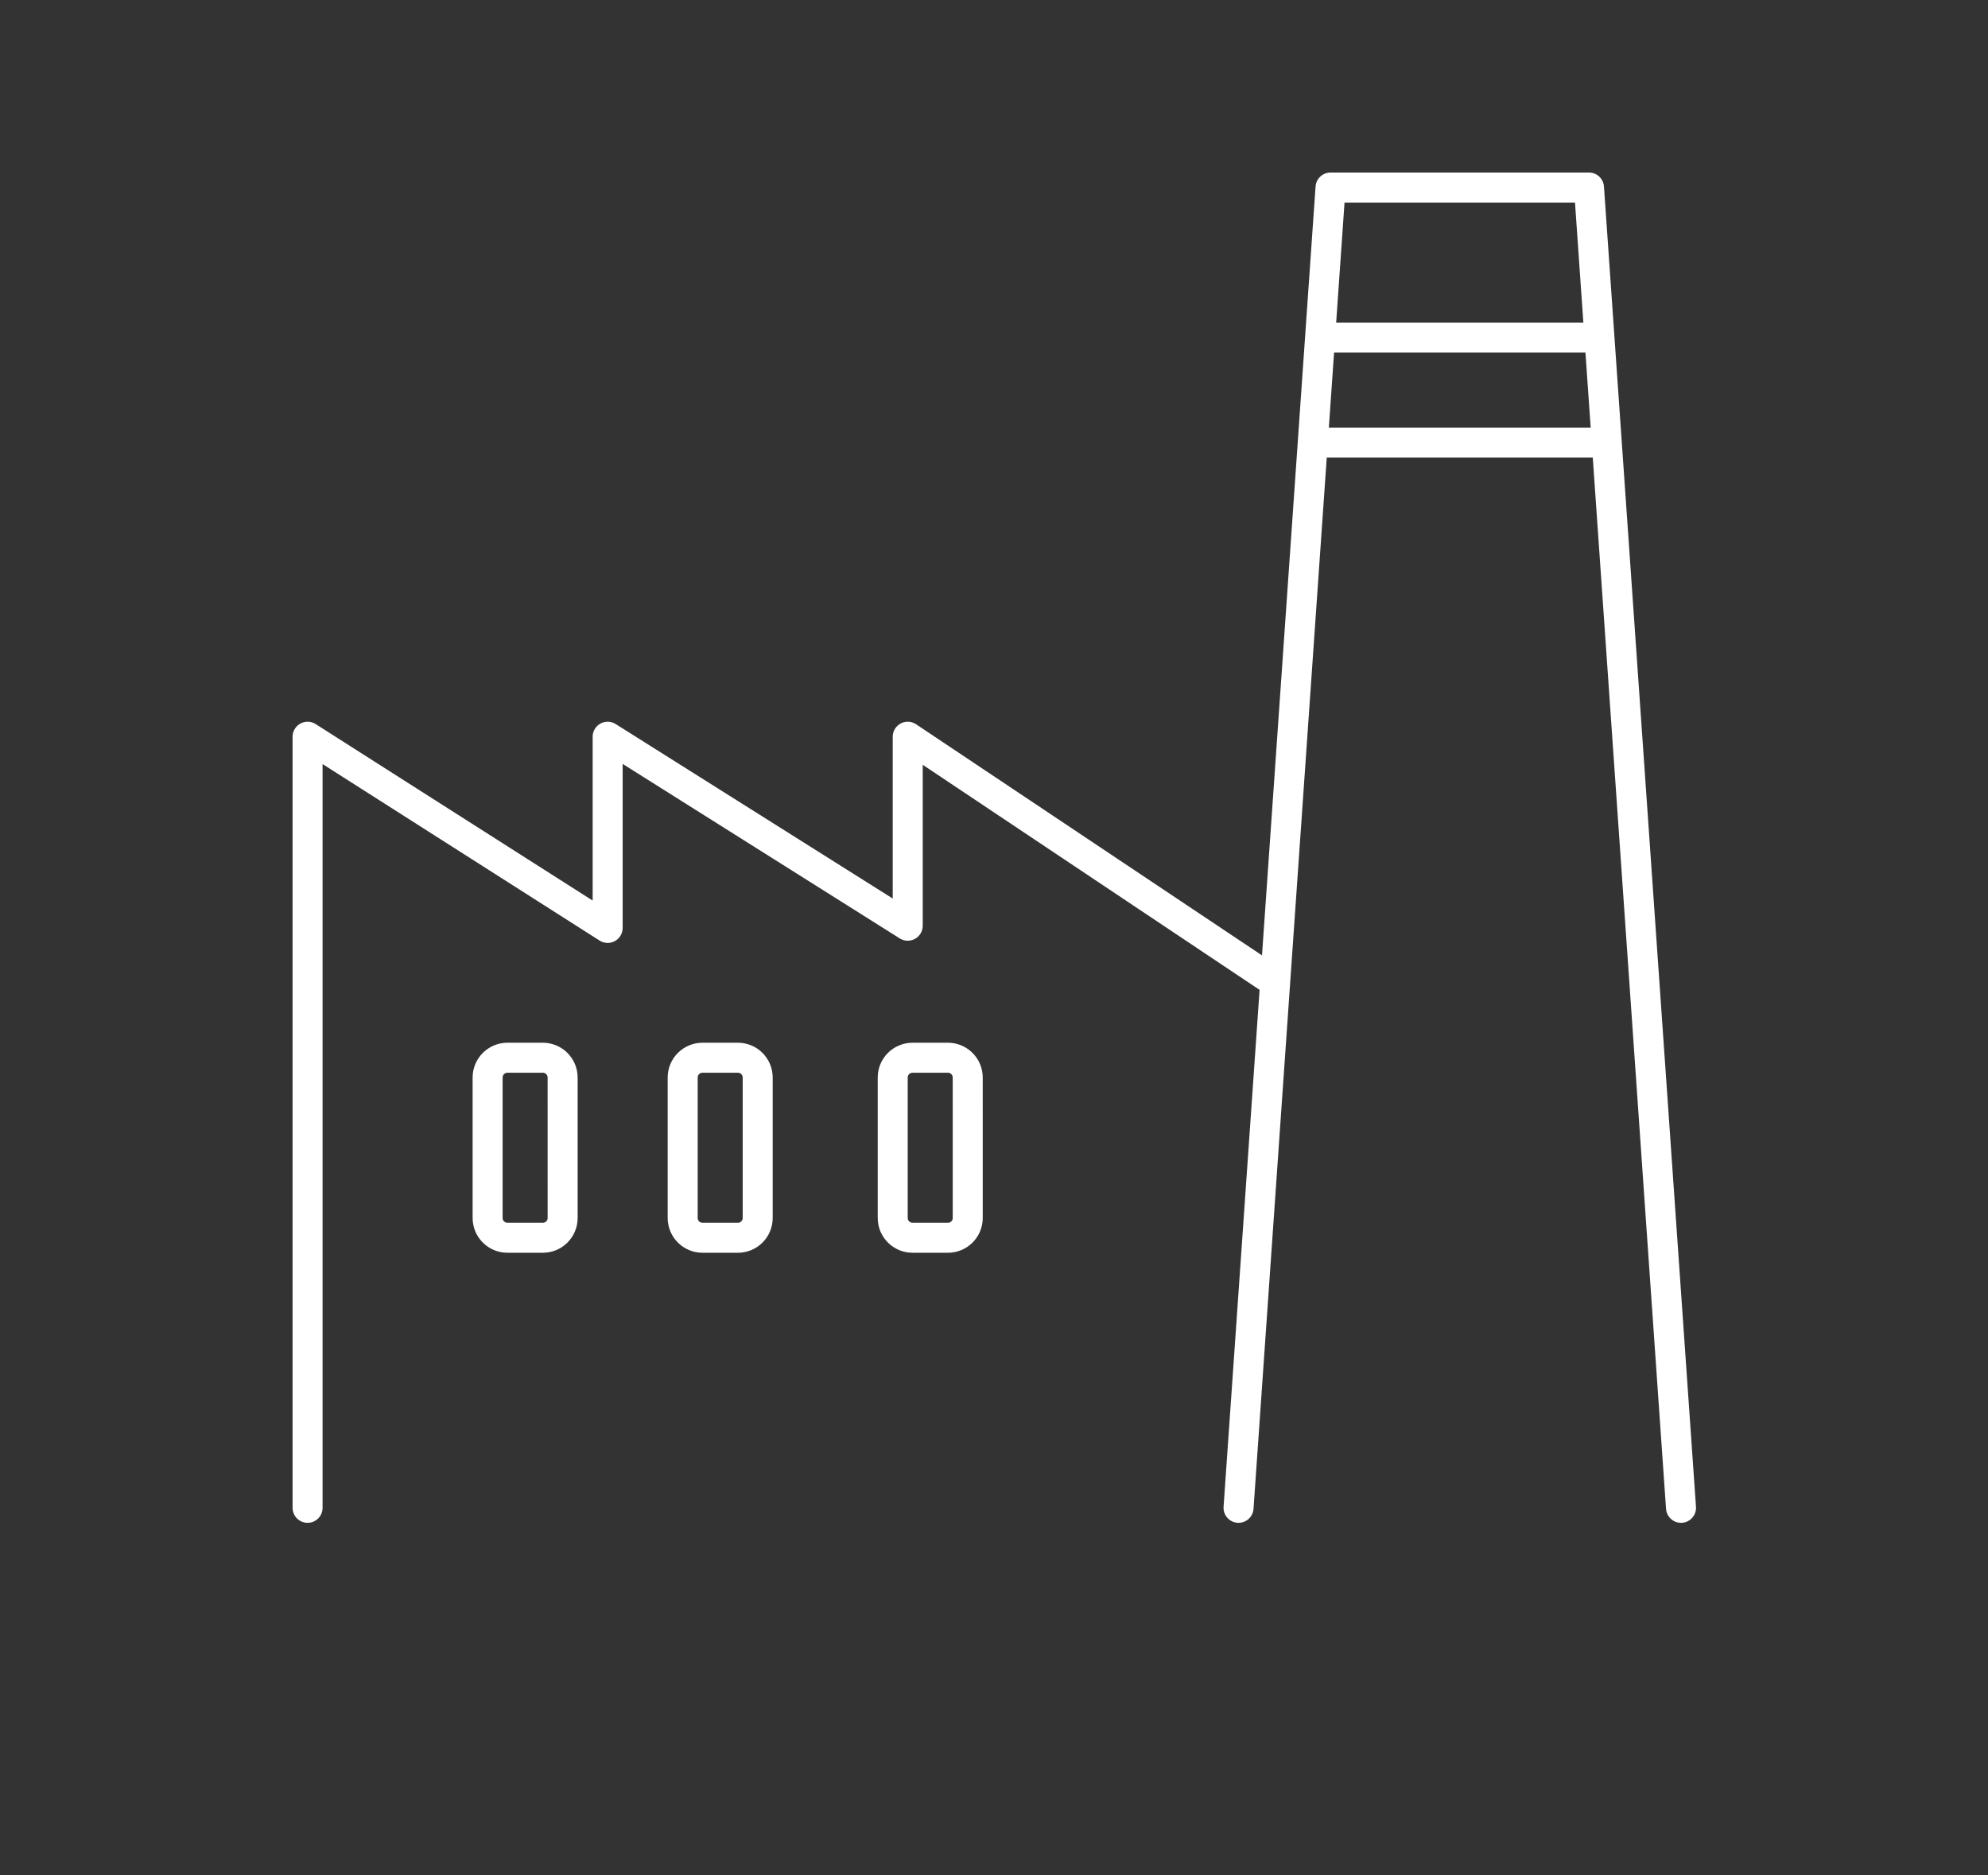 <?xml version="1.0" encoding="utf-8"?>
<!-- Generator: Adobe Illustrator 15.0.0, SVG Export Plug-In . SVG Version: 6.00 Build 0)  -->
<!DOCTYPE svg PUBLIC "-//W3C//DTD SVG 1.1//EN" "http://www.w3.org/Graphics/SVG/1.1/DTD/svg11.dtd">
<svg version="1.1" id="Layer_1" xmlns="http://www.w3.org/2000/svg" xmlns:xlink="http://www.w3.org/1999/xlink" x="0px" y="0px"
	 width="132.5px" height="125px" viewBox="0 0 132.5 125" enable-background="new 0 0 132.5 125" xml:space="preserve">
<rect x="0" y="0" width="132.5" height="125" fill="#333333" stroke="none"/>
<g>
	
		<polyline fill="none" stroke="#FFFFFF" stroke-width="2" stroke-linecap="round" stroke-linejoin="round" stroke-miterlimit="10" points="
		84.424,65.09 60.5,49.105 60.5,61.701 40.5,49.105 40.5,61.848 20.5,49.105 20.5,100.5 	"/>
	
		<polyline fill="none" stroke="#FFFFFF" stroke-width="2" stroke-linecap="round" stroke-linejoin="round" stroke-miterlimit="10" points="
		82.549,100.5 88.68,12.5 105.906,12.5 112.039,100.5 	"/>
	<path fill="none" stroke="#FFFFFF" stroke-width="2" stroke-linecap="round" stroke-linejoin="round" stroke-miterlimit="10" d="
		M37.5,81.182c0,0.729-0.591,1.318-1.32,1.318h-2.36c-0.729,0-1.32-0.591-1.32-1.318V71.82c0-0.729,0.591-1.319,1.32-1.319h2.359
		c0.729,0,1.32,0.591,1.32,1.319L37.5,81.182L37.5,81.182z"/>
	<path fill="none" stroke="#FFFFFF" stroke-width="2" stroke-linecap="round" stroke-linejoin="round" stroke-miterlimit="10" d="
		M50.5,81.182c0,0.729-0.591,1.318-1.319,1.318H46.82c-0.729,0-1.319-0.591-1.319-1.318V71.82c0-0.729,0.591-1.319,1.319-1.319
		h2.361c0.729,0,1.319,0.591,1.319,1.319V81.182z"/>
	<path fill="none" stroke="#FFFFFF" stroke-width="2" stroke-linecap="round" stroke-linejoin="round" stroke-miterlimit="10" d="
		M64.5,81.182c0,0.729-0.591,1.318-1.32,1.318h-2.36c-0.729,0-1.32-0.591-1.32-1.318V71.82c0-0.729,0.591-1.319,1.32-1.319h2.359
		c0.729,0,1.32,0.591,1.32,1.319L64.5,81.182L64.5,81.182z"/>
	
		<line fill="none" stroke="#FFFFFF" stroke-width="2" stroke-linecap="round" stroke-linejoin="round" stroke-miterlimit="10" x1="88.5" y1="22.5" x2="106.5" y2="22.5"/>
	
		<line fill="none" stroke="#FFFFFF" stroke-width="2" stroke-linecap="round" stroke-linejoin="round" stroke-miterlimit="10" x1="88.5" y1="29.5" x2="106.5" y2="29.5"/>
</g>
</svg>
